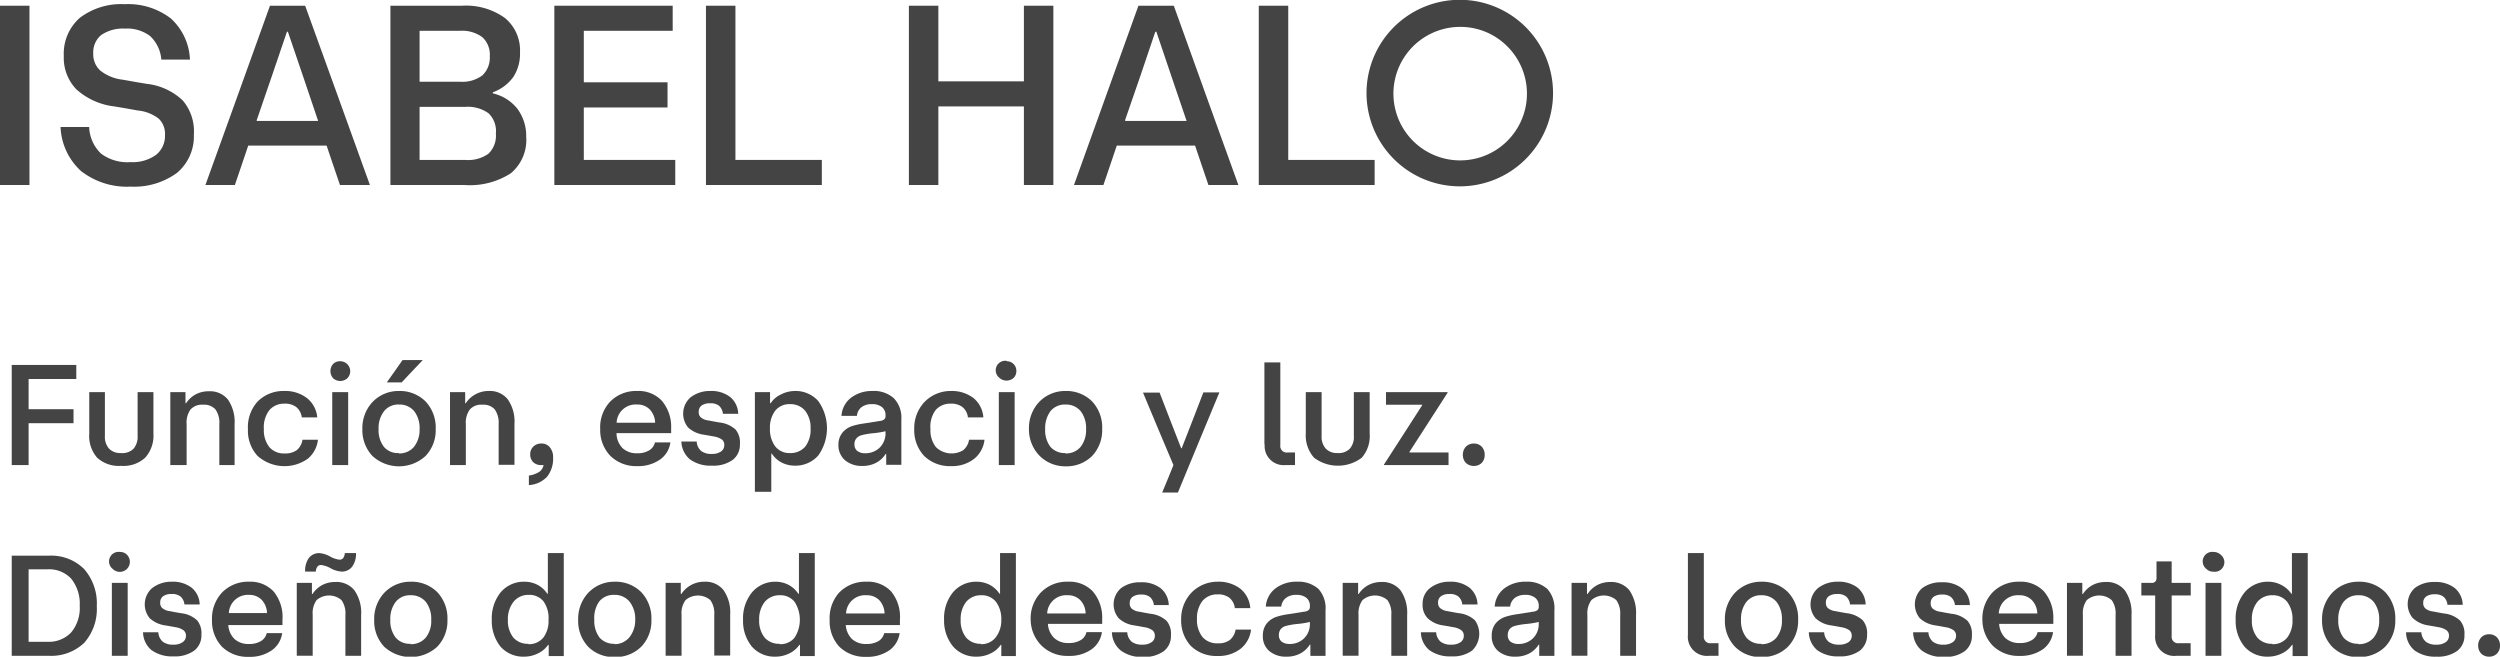 <?xml version="1.0" encoding="UTF-8"?> <svg xmlns="http://www.w3.org/2000/svg" viewBox="0 0 262.16 68.86"><defs><style>.cls-1{fill:#444;}</style></defs><g id="Capa_2" data-name="Capa 2"><g id="DISEÑO"><polygon class="cls-1" points="0 19.4 1.54 19.4 3.09 19.4 3.09 10 3.09 0.6 1.54 0.6 0 0.6 0 10 0 19.4"></polygon><path class="cls-1" d="M15.37,8.79l-1.24-.21-1.24-.22a4.62,4.62,0,0,1-2.36-.95A2.28,2.28,0,0,1,9.78,5.6a2.33,2.33,0,0,1,.84-1.93A4,4,0,0,1,13.08,3a4,4,0,0,1,2.66.78,3.8,3.8,0,0,1,1.18,2.47h3a6.16,6.16,0,0,0-2-4.31A7.32,7.32,0,0,0,13.08.44,7.16,7.16,0,0,0,8.37,1.87a5,5,0,0,0-1.68,4A4.77,4.77,0,0,0,8,9.36,7.17,7.17,0,0,0,12,11.16l1.24.21,1.23.22a4.23,4.23,0,0,1,2.17.85,2.2,2.2,0,0,1,.66,1.73,2.52,2.52,0,0,1-.94,2.07A4.18,4.18,0,0,1,13.7,17a4.63,4.63,0,0,1-3.09-.88,4.05,4.05,0,0,1-1.26-2.8h-3A6.6,6.6,0,0,0,8.5,17.94a7.85,7.85,0,0,0,5.2,1.63,7.6,7.6,0,0,0,4.87-1.45,5,5,0,0,0,1.76-4,5,5,0,0,0-1.17-3.59A6.55,6.55,0,0,0,15.37,8.79Z"></path><path class="cls-1" d="M28.31.6,24.93,10l-3.39,9.4h3.09l.7-2.06.7-2.07h8.22l.7,2.07.7,2.06h3.14L35.4,10,32,.6H28.31Zm-1.39,12L28.5,8l1.59-4.67h.1L31.78,8l1.58,4.68H26.92Z"></path><path class="cls-1" d="M51.68,9.79V9.68a4.54,4.54,0,0,0,2.15-1.61,4.48,4.48,0,0,0,.7-2.58,4.39,4.39,0,0,0-1.59-3.61A7,7,0,0,0,48.43.6H40.94V19.4H48.7a7.9,7.9,0,0,0,4.88-1.24,4.56,4.56,0,0,0,1.6-3.83,4.77,4.77,0,0,0-.93-2.93A4.59,4.59,0,0,0,51.68,9.79ZM44,3.23h4.24a3.55,3.55,0,0,1,2.34.67,2.47,2.47,0,0,1,.78,2,2.55,2.55,0,0,1-.77,2,3.51,3.51,0,0,1-2.35.67H44V3.23Zm4.75,13.54H44V11.21h4.75a3.74,3.74,0,0,1,2.47.66A2.59,2.59,0,0,1,52,14a2.63,2.63,0,0,1-.78,2.12A3.68,3.68,0,0,1,48.78,16.77Z"></path><polygon class="cls-1" points="61.22 11.27 65.61 11.27 70 11.27 70 9.95 70 8.63 65.61 8.63 61.22 8.63 61.22 5.93 61.22 3.23 65.88 3.23 70.54 3.23 70.54 1.92 70.54 0.6 64.34 0.6 58.13 0.6 58.13 10 58.13 19.4 64.47 19.4 70.81 19.4 70.81 18.09 70.81 16.77 66.02 16.77 61.22 16.77 61.22 14.02 61.22 11.27"></polygon><polygon class="cls-1" points="77.12 0.6 75.58 0.6 74.03 0.6 74.03 10 74.03 19.4 80.11 19.4 86.18 19.4 86.18 18.09 86.18 16.77 81.65 16.77 77.12 16.77 77.12 8.69 77.12 0.6"></polygon><polygon class="cls-1" points="107.37 8.53 102.88 8.53 98.4 8.53 98.4 4.56 98.4 0.6 96.85 0.6 95.31 0.6 95.31 10 95.31 19.4 96.85 19.4 98.4 19.4 98.4 15.28 98.4 11.16 102.88 11.16 107.37 11.16 107.37 15.28 107.37 19.4 108.92 19.4 110.46 19.4 110.46 10 110.46 0.6 108.92 0.6 107.37 0.6 107.37 4.56 107.37 8.53"></polygon><path class="cls-1" d="M119.38.6,116,10l-3.38,9.4h3.09l.7-2.06.7-2.07h8.21l.7,2.07.7,2.06h3.14L126.47,10,123.09.6h-3.71Zm-1.4,12L119.57,8l1.58-4.67h.11L122.84,8l1.59,4.68H118Z"></path><polygon class="cls-1" points="135.09 0.6 133.55 0.6 132 0.6 132 10 132 19.4 138.07 19.4 144.15 19.4 144.15 18.09 144.15 16.77 139.62 16.77 135.09 16.77 135.09 8.69 135.09 0.6"></polygon><path class="cls-1" d="M153.11,19.54A9.78,9.78,0,1,1,160,16.67,9.74,9.74,0,0,1,153.11,19.54Zm0-16.72a7,7,0,1,0,4.91,2A6.93,6.93,0,0,0,153.11,2.82Z"></path><path class="cls-1" d="M1.23,38.27H8v1.47H3v3.17H7.71v1.47H3v4.39H1.23V38.27Z"></path><path class="cls-1" d="M9.36,45.47V41.12H11v4.59a1.86,1.86,0,0,0,.44,1.34,1.63,1.63,0,0,0,1.24.46A1.67,1.67,0,0,0,14,47.06a1.92,1.92,0,0,0,.43-1.35V41.12h1.66v4.35A3.46,3.46,0,0,1,15.22,48a3.35,3.35,0,0,1-2.52.85A3.36,3.36,0,0,1,10.19,48,3.46,3.46,0,0,1,9.36,45.47Z"></path><path class="cls-1" d="M17.86,41.12h1.59v1.17h.06a2.83,2.83,0,0,1,1-.93,2.92,2.92,0,0,1,1.4-.33,2.41,2.41,0,0,1,2,.88,4.14,4.14,0,0,1,.69,2.57v4.29H23V44.48a2.39,2.39,0,0,0-.41-1.55,1.6,1.6,0,0,0-1.3-.49,1.61,1.61,0,0,0-1.31.5,2.34,2.34,0,0,0-.41,1.54v4.29H17.86V41.12Z"></path><path class="cls-1" d="M26,45A4,4,0,0,1,27,42.12,3.82,3.82,0,0,1,29.83,41a3.72,3.72,0,0,1,2.39.77,2.91,2.91,0,0,1,1.05,2H31.65a1.69,1.69,0,0,0-.59-1.09,1.91,1.91,0,0,0-1.23-.35,2,2,0,0,0-1.59.69A2.94,2.94,0,0,0,27.67,45a2.87,2.87,0,0,0,.57,1.88,2,2,0,0,0,1.59.67,2.08,2.08,0,0,0,1.27-.33,1.75,1.75,0,0,0,.62-1.11h1.62a3,3,0,0,1-1.07,2A4.24,4.24,0,0,1,27,47.8,3.89,3.89,0,0,1,26,45Z"></path><path class="cls-1" d="M35.68,37.88a1.05,1.05,0,0,1,.75,1.78,1.11,1.11,0,0,1-1.5,0,1.13,1.13,0,0,1,0-1.49A1,1,0,0,1,35.68,37.88Zm-.84,3.24h1.67v7.65H34.84V41.12Z"></path><path class="cls-1" d="M38,45a4,4,0,0,1,1.06-2.84A3.77,3.77,0,0,1,41.83,41a3.82,3.82,0,0,1,2.79,1.09A4,4,0,0,1,45.69,45a3.9,3.9,0,0,1-1.07,2.82,4.12,4.12,0,0,1-5.56,0A3.93,3.93,0,0,1,38,45Zm3.82,2.55a2,2,0,0,0,1.58-.68A2.84,2.84,0,0,0,44,45a2.9,2.9,0,0,0-.57-1.89,2,2,0,0,0-1.59-.69,1.9,1.9,0,0,0-1.56.69A2.9,2.9,0,0,0,39.7,45a2.84,2.84,0,0,0,.57,1.87A1.93,1.93,0,0,0,41.83,47.51Zm.39-9.79h2.12l-1.11,1.17-1.1,1.17H40.56l.83-1.17Z"></path><path class="cls-1" d="M47.19,41.12h1.59v1.17h.06a2.75,2.75,0,0,1,1-.93A2.86,2.86,0,0,1,51.25,41a2.4,2.4,0,0,1,2,.88,4.08,4.08,0,0,1,.7,2.57v4.29H52.29V44.48a2.45,2.45,0,0,0-.41-1.55,1.6,1.6,0,0,0-1.3-.49,1.59,1.59,0,0,0-1.31.5,2.34,2.34,0,0,0-.42,1.54v4.29H47.19V41.12Z"></path><path class="cls-1" d="M57,48.77h-.26a1.15,1.15,0,0,1-.83-.31,1.13,1.13,0,0,1-.31-.83,1.08,1.08,0,0,1,.33-.8,1.15,1.15,0,0,1,.83-.32,1.1,1.1,0,0,1,.9.4A1.6,1.6,0,0,1,58,48a3,3,0,0,1-.64,2,2.85,2.85,0,0,1-1.9.87v-1a2.84,2.84,0,0,0,1.09-.39A1.1,1.1,0,0,0,57,48.77Z"></path><path class="cls-1" d="M62.94,45A3.92,3.92,0,0,1,64,42.1,3.81,3.81,0,0,1,66.81,41a3.36,3.36,0,0,1,2.57,1,4.2,4.2,0,0,1,1,2.87v.55H64.65A2.26,2.26,0,0,0,65.29,47a2.14,2.14,0,0,0,1.52.53,2.31,2.31,0,0,0,1.29-.32,1.3,1.3,0,0,0,.58-.82H70.3a2.62,2.62,0,0,1-1.07,1.79,4,4,0,0,1-2.42.7A3.85,3.85,0,0,1,64,47.8,3.89,3.89,0,0,1,62.94,45Zm5.76-.67a2.12,2.12,0,0,0-.57-1.4,1.79,1.79,0,0,0-1.32-.51,2,2,0,0,0-2.15,1.91h4Z"></path><path class="cls-1" d="M71.45,46.3h1.61a1.37,1.37,0,0,0,.48,1,1.74,1.74,0,0,0,1.12.3,1.61,1.61,0,0,0,.94-.25.78.78,0,0,0,.35-.66.69.69,0,0,0-.25-.6,2,2,0,0,0-.85-.32l-.54-.1-.53-.09a3,3,0,0,1-1.62-.75,2.28,2.28,0,0,1,.24-3.15A3.29,3.29,0,0,1,74.47,41a3.25,3.25,0,0,1,2.1.63,2.36,2.36,0,0,1,.84,1.76h-1.6a1.31,1.31,0,0,0-.41-.84,1.41,1.41,0,0,0-.93-.26,1.48,1.48,0,0,0-.89.23.8.8,0,0,0-.31.67.72.72,0,0,0,.21.57,1.47,1.47,0,0,0,.81.33l.57.11.57.1a3,3,0,0,1,1.7.74,2.09,2.09,0,0,1,.46,1.5,2,2,0,0,1-.76,1.69,3.48,3.48,0,0,1-2.17.6,3.67,3.67,0,0,1-2.31-.66A2.54,2.54,0,0,1,71.45,46.3Z"></path><path class="cls-1" d="M79.16,41.12h1.59v1.16h.07a2.55,2.55,0,0,1,1.06-.91A3.22,3.22,0,0,1,83.33,41a3.17,3.17,0,0,1,2.48,1.06,4.92,4.92,0,0,1,0,5.7,3.18,3.18,0,0,1-2.48,1.07,3,3,0,0,1-1.39-.34,2.74,2.74,0,0,1-1-.92h-.06v4H79.16V41.12Zm3.71,6.39a2,2,0,0,0,1.58-.69A2.9,2.9,0,0,0,85,44.93a2.86,2.86,0,0,0-.58-1.87,2,2,0,0,0-1.58-.68,1.9,1.9,0,0,0-1.54.68,2.91,2.91,0,0,0-.56,1.87,3,3,0,0,0,.56,1.89A1.89,1.89,0,0,0,82.87,47.51Z"></path><path class="cls-1" d="M87.92,46.66a2,2,0,0,1,.39-1.25,2.2,2.2,0,0,1,1.11-.75,7.14,7.14,0,0,1,1.16-.25l1.63-.26a.93.93,0,0,0,.52-.18.49.49,0,0,0,.13-.4,1.08,1.08,0,0,0-.37-.88,1.63,1.63,0,0,0-1.06-.31,1.74,1.74,0,0,0-1.09.32,1.28,1.28,0,0,0-.48.91H88.24a2.59,2.59,0,0,1,1-1.9A3.6,3.6,0,0,1,91.48,41a3.12,3.12,0,0,1,2.25.76,2.93,2.93,0,0,1,.79,2.2v4.78H92.93V47.6h-.06a2.56,2.56,0,0,1-1,.93,3,3,0,0,1-1.41.33,2.73,2.73,0,0,1-1.84-.59A2.07,2.07,0,0,1,87.92,46.66Zm2.82.87a2.15,2.15,0,0,0,1.52-.6,2.12,2.12,0,0,0,.6-1.49v-.22a9.12,9.12,0,0,1-1.29.21,7.11,7.11,0,0,0-1.23.21,1.05,1.05,0,0,0-.55.35.93.93,0,0,0-.19.61.86.86,0,0,0,.3.69A1.35,1.35,0,0,0,90.74,47.53Z"></path><path class="cls-1" d="M95.87,45a4,4,0,0,1,1.07-2.84A3.82,3.82,0,0,1,99.73,41a3.72,3.72,0,0,1,2.39.77,2.9,2.9,0,0,1,1,2h-1.62a1.64,1.64,0,0,0-.58-1.09,1.91,1.91,0,0,0-1.23-.35,2,2,0,0,0-1.59.69A2.94,2.94,0,0,0,97.57,45a2.87,2.87,0,0,0,.57,1.88,2.36,2.36,0,0,0,2.85.34,1.76,1.76,0,0,0,.63-1.11h1.62a3,3,0,0,1-1.08,2,3.78,3.78,0,0,1-2.43.77,3.86,3.86,0,0,1-2.81-1.06A3.93,3.93,0,0,1,95.87,45Z"></path><path class="cls-1" d="M105.58,37.88a1,1,0,0,1,1,1,1,1,0,0,1-.28.74,1.11,1.11,0,0,1-1.5,0,1,1,0,0,1,.75-1.78Zm-.84,3.24h1.66v7.65h-1.66V41.12Z"></path><path class="cls-1" d="M107.9,45A4,4,0,0,1,109,42.12,3.77,3.77,0,0,1,111.73,41a3.82,3.82,0,0,1,2.79,1.09A4,4,0,0,1,115.58,45a3.94,3.94,0,0,1-1.06,2.82,3.81,3.81,0,0,1-2.79,1.08A3.77,3.77,0,0,1,109,47.78,3.94,3.94,0,0,1,107.9,45Zm3.83,2.55a2,2,0,0,0,1.58-.68,2.84,2.84,0,0,0,.58-1.87,2.9,2.9,0,0,0-.57-1.89,2,2,0,0,0-1.59-.69,1.94,1.94,0,0,0-1.57.69A3,3,0,0,0,109.6,45a2.9,2.9,0,0,0,.56,1.87A2,2,0,0,0,111.73,47.51Z"></path><path class="cls-1" d="M123.05,48.77,121.46,45l-1.6-3.83h1.74l1.13,2.93L123.86,47h.06l1.14-2.92,1.13-2.93h1.68l-2.18,5.25-2.17,5.25h-1.65l.59-1.42Z"></path><path class="cls-1" d="M132.59,46.6V38h1.67V46.7a.67.67,0,0,0,.75.75h.79v1.32h-1a2,2,0,0,1-2.18-2.17Z"></path><path class="cls-1" d="M136.93,45.47V41.12h1.66v4.59a1.86,1.86,0,0,0,.44,1.34,1.63,1.63,0,0,0,1.24.46,1.65,1.65,0,0,0,1.27-.45,1.87,1.87,0,0,0,.43-1.35V41.12h1.66v4.35A3.46,3.46,0,0,1,142.8,48a4.16,4.16,0,0,1-5,0A3.5,3.5,0,0,1,136.93,45.47Z"></path><path class="cls-1" d="M145.13,48.71l2-3.1,2-3.11v-.06h-3.79V41.12h6.46v.06l-2,3.11-2,3.1v.06h4.1v1.32h-6.77v-.06Z"></path><path class="cls-1" d="M153.4,47.71a1.24,1.24,0,0,1,.32-.87,1.14,1.14,0,0,1,.83-.33,1.12,1.12,0,0,1,.83.33,1.23,1.23,0,0,1,.31.87,1.18,1.18,0,0,1-.31.83,1.15,1.15,0,0,1-.83.32,1.17,1.17,0,0,1-.83-.32A1.19,1.19,0,0,1,153.4,47.71Z"></path><path class="cls-1" d="M1.23,58.27H5.14a4.89,4.89,0,0,1,3.69,1.41,5.48,5.48,0,0,1,1.32,3.89,5.35,5.35,0,0,1-1.32,3.84,5,5,0,0,1-3.69,1.36H1.23V58.27ZM5,67.3a3.2,3.2,0,0,0,2.48-1,4,4,0,0,0,.88-2.77,4.2,4.2,0,0,0-.88-2.83,3.16,3.16,0,0,0-2.48-1H3V67.3H5Z"></path><path class="cls-1" d="M12.57,57.88a1,1,0,0,1,.74.29,1.05,1.05,0,0,1-1.49,1.49,1,1,0,0,1,.75-1.78Zm-.84,3.24h1.66v7.65H11.73V61.12Z"></path><path class="cls-1" d="M15,66.3h1.6a1.41,1.41,0,0,0,.48,1,1.75,1.75,0,0,0,1.13.3,1.58,1.58,0,0,0,.93-.25.79.79,0,0,0,.36-.66.7.7,0,0,0-.26-.6,2,2,0,0,0-.85-.32l-.54-.1-.53-.09a3,3,0,0,1-1.62-.75,2.28,2.28,0,0,1,.24-3.15A3.29,3.29,0,0,1,18,61a3.25,3.25,0,0,1,2.1.63,2.36,2.36,0,0,1,.84,1.76h-1.6a1.27,1.27,0,0,0-.41-.84,1.41,1.41,0,0,0-.93-.26,1.48,1.48,0,0,0-.89.23.8.8,0,0,0-.31.67.72.72,0,0,0,.21.57,1.5,1.5,0,0,0,.81.33l.57.11.57.1a2.93,2.93,0,0,1,1.7.74,2.09,2.09,0,0,1,.46,1.5,2,2,0,0,1-.76,1.69,3.45,3.45,0,0,1-2.16.6,3.7,3.7,0,0,1-2.32-.66A2.5,2.5,0,0,1,15,66.3Z"></path><path class="cls-1" d="M22.23,65a4,4,0,0,1,1.05-2.86A3.81,3.81,0,0,1,26.1,61a3.35,3.35,0,0,1,2.57,1A4.2,4.2,0,0,1,29.62,65v.55H23.94A2.26,2.26,0,0,0,24.58,67a2.14,2.14,0,0,0,1.52.53,2.31,2.31,0,0,0,1.29-.32,1.3,1.3,0,0,0,.58-.82h1.62a2.62,2.62,0,0,1-1.07,1.79,4,4,0,0,1-2.42.7,3.85,3.85,0,0,1-2.82-1.06A3.93,3.93,0,0,1,22.23,65ZM28,64.29a2.12,2.12,0,0,0-.57-1.4,1.79,1.79,0,0,0-1.32-.51A2,2,0,0,0,24,64.29h4Z"></path><path class="cls-1" d="M31.12,61.12h1.59v1.17h.06a2.83,2.83,0,0,1,1-.93,2.92,2.92,0,0,1,1.4-.33,2.41,2.41,0,0,1,2,.88,4.08,4.08,0,0,1,.7,2.57v4.29H36.22V64.48a2.39,2.39,0,0,0-.41-1.55,2,2,0,0,0-2.61,0,2.34,2.34,0,0,0-.41,1.54v4.29H31.12V61.12ZM33.46,58a2.65,2.65,0,0,1,1.14.35,2.65,2.65,0,0,0,1,.34.49.49,0,0,0,.39-.17,1.06,1.06,0,0,0,.17-.52h1.17a2.26,2.26,0,0,1-.4,1.42,1.34,1.34,0,0,1-1.12.52,2.8,2.8,0,0,1-1.14-.35,2.65,2.65,0,0,0-1-.34.44.44,0,0,0-.38.17.86.86,0,0,0-.17.52H32a2.3,2.3,0,0,1,.39-1.43A1.36,1.36,0,0,1,33.46,58Z"></path><path class="cls-1" d="M39.24,65a4,4,0,0,1,1.06-2.84A3.77,3.77,0,0,1,43.06,61a3.82,3.82,0,0,1,2.79,1.09A4,4,0,0,1,46.92,65a3.9,3.9,0,0,1-1.07,2.82,4.12,4.12,0,0,1-5.56,0A3.93,3.93,0,0,1,39.24,65Zm3.82,2.55a2,2,0,0,0,1.58-.68A2.79,2.79,0,0,0,45.22,65a2.9,2.9,0,0,0-.57-1.89,2,2,0,0,0-1.59-.69,1.9,1.9,0,0,0-1.56.69A2.9,2.9,0,0,0,40.93,65a2.84,2.84,0,0,0,.57,1.87A1.93,1.93,0,0,0,43.06,67.51Z"></path><path class="cls-1" d="M51.57,65a4.37,4.37,0,0,1,.91-2.86A3.18,3.18,0,0,1,55,61a3,3,0,0,1,1.39.34,2.83,2.83,0,0,1,1,.92h.06V58h1.67v10.8H57.54V67.62h-.06a2.69,2.69,0,0,1-1.07.9,3.22,3.22,0,0,1-1.45.34,3.17,3.17,0,0,1-2.48-1.06A4.3,4.3,0,0,1,51.57,65Zm3.85,2.55A1.92,1.92,0,0,0,57,66.83,2.89,2.89,0,0,0,57.52,65,3,3,0,0,0,57,63.07a1.89,1.89,0,0,0-1.54-.69,2,2,0,0,0-1.58.69A2.9,2.9,0,0,0,53.26,65a2.84,2.84,0,0,0,.58,1.87A2,2,0,0,0,55.42,67.51Z"></path><path class="cls-1" d="M60.63,65a4,4,0,0,1,1.06-2.84A3.77,3.77,0,0,1,64.45,61a3.82,3.82,0,0,1,2.79,1.09A4,4,0,0,1,68.31,65a3.9,3.9,0,0,1-1.07,2.82,3.81,3.81,0,0,1-2.79,1.08,3.77,3.77,0,0,1-2.77-1.08A3.93,3.93,0,0,1,60.63,65Zm3.82,2.55A2,2,0,0,0,66,66.83,2.84,2.84,0,0,0,66.61,65,2.9,2.9,0,0,0,66,63.07a2,2,0,0,0-1.59-.69,1.94,1.94,0,0,0-1.57.69A3,3,0,0,0,62.32,65a2.9,2.9,0,0,0,.56,1.87A2,2,0,0,0,64.45,67.51Z"></path><path class="cls-1" d="M69.8,61.12h1.59v1.17h.06a2.78,2.78,0,0,1,1-.93A2.86,2.86,0,0,1,73.87,61a2.41,2.41,0,0,1,2,.88,4.08,4.08,0,0,1,.7,2.57v4.29H74.9V64.48a2.39,2.39,0,0,0-.41-1.55,2,2,0,0,0-2.6,0,2.29,2.29,0,0,0-.42,1.54v4.29H69.8V61.12Z"></path><path class="cls-1" d="M77.92,65a4.32,4.32,0,0,1,.92-2.86A3.17,3.17,0,0,1,81.31,61a3,3,0,0,1,1.4.34,2.8,2.8,0,0,1,1,.92h.07V58h1.66v10.8H83.89V67.62h-.06a2.73,2.73,0,0,1-1.06.9,3.27,3.27,0,0,1-1.46.34,3.16,3.16,0,0,1-2.47-1.06A4.25,4.25,0,0,1,77.92,65Zm3.86,2.55a1.9,1.9,0,0,0,1.54-.68,3.46,3.46,0,0,0,0-3.76,1.87,1.87,0,0,0-1.53-.69,2,2,0,0,0-1.59.69A2.9,2.9,0,0,0,79.61,65a2.84,2.84,0,0,0,.58,1.87A2,2,0,0,0,81.78,67.51Z"></path><path class="cls-1" d="M87,65a4,4,0,0,1,1-2.86A3.81,3.81,0,0,1,90.85,61a3.37,3.37,0,0,1,2.58,1A4.2,4.2,0,0,1,94.37,65v.55H88.69A2.31,2.31,0,0,0,89.33,67a2.14,2.14,0,0,0,1.52.53,2.37,2.37,0,0,0,1.3-.32,1.32,1.32,0,0,0,.57-.82h1.62a2.64,2.64,0,0,1-1.06,1.79,4.05,4.05,0,0,1-2.43.7A3.85,3.85,0,0,1,88,67.8,3.93,3.93,0,0,1,87,65Zm5.76-.67a2.16,2.16,0,0,0-.56-1.4,1.82,1.82,0,0,0-1.33-.51,2,2,0,0,0-2.15,1.91h4Z"></path><path class="cls-1" d="M99,65a4.32,4.32,0,0,1,.91-2.86A3.17,3.17,0,0,1,102.41,61a3,3,0,0,1,1.4.34,2.83,2.83,0,0,1,1,.92h.06V58h1.66v10.8H105V67.62h-.06a2.6,2.6,0,0,1-1.06.9,3.27,3.27,0,0,1-1.46.34,3.16,3.16,0,0,1-2.47-1.06A4.24,4.24,0,0,1,99,65Zm3.85,2.55a1.9,1.9,0,0,0,1.54-.68A2.9,2.9,0,0,0,105,65a3,3,0,0,0-.56-1.89,1.89,1.89,0,0,0-1.54-.69,2,2,0,0,0-1.58.69,2.9,2.9,0,0,0-.58,1.89,2.84,2.84,0,0,0,.58,1.87A2,2,0,0,0,102.88,67.51Z"></path><path class="cls-1" d="M108.08,65a3.93,3.93,0,0,1,1.06-2.86A3.81,3.81,0,0,1,112,61a3.37,3.37,0,0,1,2.58,1,4.2,4.2,0,0,1,1,2.87v.55h-5.69a2.26,2.26,0,0,0,.65,1.48,2.13,2.13,0,0,0,1.51.53,2.35,2.35,0,0,0,1.3-.32,1.3,1.3,0,0,0,.58-.82h1.62a2.65,2.65,0,0,1-1.07,1.79,4,4,0,0,1-2.43.7,3.84,3.84,0,0,1-2.81-1.06A3.9,3.9,0,0,1,108.08,65Zm5.76-.67a2.06,2.06,0,0,0-.56-1.4,1.8,1.8,0,0,0-1.33-.51,2,2,0,0,0-2.14,1.91h4Z"></path><path class="cls-1" d="M116.6,66.3h1.61a1.4,1.4,0,0,0,.47,1,1.79,1.79,0,0,0,1.13.3,1.61,1.61,0,0,0,.94-.25.78.78,0,0,0,.35-.66.72.72,0,0,0-.25-.6,2,2,0,0,0-.86-.32l-.53-.1-.53-.09a2.92,2.92,0,0,1-1.62-.75,2.25,2.25,0,0,1,.24-3.15,3.29,3.29,0,0,1,2.07-.62,3.25,3.25,0,0,1,2.1.63,2.36,2.36,0,0,1,.84,1.76H121a1.27,1.27,0,0,0-.41-.84,1.38,1.38,0,0,0-.92-.26,1.48,1.48,0,0,0-.89.23.77.77,0,0,0-.31.67.75.75,0,0,0,.2.57,1.54,1.54,0,0,0,.82.33l.57.11.57.1a3,3,0,0,1,1.7.74,2.09,2.09,0,0,1,.46,1.5,2,2,0,0,1-.76,1.69,3.48,3.48,0,0,1-2.17.6,3.65,3.65,0,0,1-2.31-.66A2.54,2.54,0,0,1,116.6,66.3Z"></path><path class="cls-1" d="M123.86,65a4,4,0,0,1,1.07-2.84A3.82,3.82,0,0,1,127.72,61a3.72,3.72,0,0,1,2.39.77,2.9,2.9,0,0,1,1,2h-1.62a1.64,1.64,0,0,0-.58-1.09,1.91,1.91,0,0,0-1.23-.35,2,2,0,0,0-1.59.69,2.94,2.94,0,0,0-.57,1.89,2.87,2.87,0,0,0,.57,1.88,2,2,0,0,0,1.59.67,2,2,0,0,0,1.26-.33,1.76,1.76,0,0,0,.63-1.11h1.62a3,3,0,0,1-1.08,2,3.78,3.78,0,0,1-2.43.77,3.84,3.84,0,0,1-2.81-1.06A3.93,3.93,0,0,1,123.86,65Z"></path><path class="cls-1" d="M132.43,66.66a2,2,0,0,1,.38-1.25,2.23,2.23,0,0,1,1.12-.75,7,7,0,0,1,1.15-.25l1.64-.26a1,1,0,0,0,.52-.18.52.52,0,0,0,.12-.4,1.05,1.05,0,0,0-.37-.88,1.6,1.6,0,0,0-1.05-.31,1.74,1.74,0,0,0-1.09.32,1.33,1.33,0,0,0-.49.91h-1.62a2.59,2.59,0,0,1,1-1.9A3.6,3.6,0,0,1,136,61a3.15,3.15,0,0,1,2.26.76A3,3,0,0,1,139,64v4.78h-1.59V67.6h-.06a2.62,2.62,0,0,1-1,.93,3,3,0,0,1-1.42.33,2.7,2.7,0,0,1-1.83-.59A2,2,0,0,1,132.43,66.66Zm2.82.87a2.13,2.13,0,0,0,1.51-.6,2.08,2.08,0,0,0,.6-1.49v-.22a9.12,9.12,0,0,1-1.29.21,7.11,7.11,0,0,0-1.23.21,1.09,1.09,0,0,0-.55.35,1,1,0,0,0-.18.61.85.85,0,0,0,.29.69A1.39,1.39,0,0,0,135.25,67.53Z"></path><path class="cls-1" d="M140.83,61.12h1.59v1.17h.06a2.75,2.75,0,0,1,1-.93,2.91,2.91,0,0,1,1.39-.33,2.43,2.43,0,0,1,2,.88,4.14,4.14,0,0,1,.69,2.57v4.29h-1.66V64.48a2.39,2.39,0,0,0-.41-1.55,2,2,0,0,0-2.61,0,2.34,2.34,0,0,0-.42,1.54v4.29h-1.66V61.12Z"></path><path class="cls-1" d="M149,66.3h1.6a1.41,1.41,0,0,0,.48,1,1.75,1.75,0,0,0,1.13.3,1.64,1.64,0,0,0,.94-.25.8.8,0,0,0,.35-.66.7.7,0,0,0-.26-.6,1.91,1.91,0,0,0-.85-.32l-.53-.1-.54-.09a2.92,2.92,0,0,1-1.61-.75,2,2,0,0,1-.53-1.49,2.07,2.07,0,0,1,.76-1.66A3.29,3.29,0,0,1,152,61a3.23,3.23,0,0,1,2.1.63,2.36,2.36,0,0,1,.84,1.76h-1.6a1.27,1.27,0,0,0-.41-.84,1.41,1.41,0,0,0-.93-.26,1.48,1.48,0,0,0-.89.23.8.8,0,0,0-.31.67.76.76,0,0,0,.21.57,1.5,1.5,0,0,0,.81.33l.57.11.57.1a2.93,2.93,0,0,1,1.7.74,2.43,2.43,0,0,1-.3,3.19,3.43,3.43,0,0,1-2.16.6,3.7,3.7,0,0,1-2.32-.66A2.5,2.5,0,0,1,149,66.3Z"></path><path class="cls-1" d="M156.43,66.66a2,2,0,0,1,.38-1.25,2.23,2.23,0,0,1,1.12-.75,7,7,0,0,1,1.15-.25l1.64-.26a1,1,0,0,0,.52-.18.52.52,0,0,0,.12-.4,1.05,1.05,0,0,0-.37-.88,1.6,1.6,0,0,0-1.05-.31,1.74,1.74,0,0,0-1.09.32,1.33,1.33,0,0,0-.49.91h-1.62a2.59,2.59,0,0,1,1-1.9A3.6,3.6,0,0,1,160,61a3.15,3.15,0,0,1,2.26.76A3,3,0,0,1,163,64v4.78h-1.59V67.6h-.06a2.62,2.62,0,0,1-1,.93,3,3,0,0,1-1.42.33,2.7,2.7,0,0,1-1.83-.59A2,2,0,0,1,156.43,66.66Zm2.82.87a2.13,2.13,0,0,0,1.51-.6,2.08,2.08,0,0,0,.6-1.49v-.22a9.12,9.12,0,0,1-1.29.21,7.11,7.11,0,0,0-1.23.21,1.09,1.09,0,0,0-.55.35,1,1,0,0,0-.18.61.85.85,0,0,0,.29.69A1.39,1.39,0,0,0,159.25,67.53Z"></path><path class="cls-1" d="M164.83,61.12h1.59v1.17h.06a2.75,2.75,0,0,1,1-.93,2.91,2.91,0,0,1,1.39-.33,2.43,2.43,0,0,1,2,.88,4.14,4.14,0,0,1,.69,2.57v4.29h-1.66V64.48a2.39,2.39,0,0,0-.41-1.55,2,2,0,0,0-2.61,0,2.34,2.34,0,0,0-.42,1.54v4.29h-1.66V61.12Z"></path><path class="cls-1" d="M177,66.6V58h1.67V66.7a.67.67,0,0,0,.75.75h.79v1.32h-1A2,2,0,0,1,177,66.6Z"></path><path class="cls-1" d="M180.88,65a4,4,0,0,1,1.06-2.84A3.77,3.77,0,0,1,184.7,61a3.82,3.82,0,0,1,2.79,1.09A4,4,0,0,1,188.56,65a3.9,3.9,0,0,1-1.07,2.82,3.81,3.81,0,0,1-2.79,1.08,3.74,3.74,0,0,1-2.76-1.08A3.9,3.9,0,0,1,180.88,65Zm3.82,2.55a2,2,0,0,0,1.58-.68,2.79,2.79,0,0,0,.58-1.87,2.9,2.9,0,0,0-.57-1.89,2,2,0,0,0-1.59-.69,1.92,1.92,0,0,0-1.56.69,2.9,2.9,0,0,0-.57,1.89,2.84,2.84,0,0,0,.57,1.87A1.94,1.94,0,0,0,184.7,67.51Z"></path><path class="cls-1" d="M189.68,66.3h1.61a1.4,1.4,0,0,0,.47,1,1.79,1.79,0,0,0,1.13.3,1.64,1.64,0,0,0,.94-.25.8.8,0,0,0,.35-.66.72.72,0,0,0-.25-.6,2,2,0,0,0-.86-.32l-.53-.1-.53-.09a2.92,2.92,0,0,1-1.62-.75,2.25,2.25,0,0,1,.24-3.15A3.29,3.29,0,0,1,192.7,61a3.25,3.25,0,0,1,2.1.63,2.36,2.36,0,0,1,.84,1.76H194a1.27,1.27,0,0,0-.41-.84,1.38,1.38,0,0,0-.92-.26,1.48,1.48,0,0,0-.89.23.77.77,0,0,0-.31.67.75.75,0,0,0,.2.57,1.54,1.54,0,0,0,.82.33l.57.11.57.1a3,3,0,0,1,1.7.74,2.09,2.09,0,0,1,.46,1.5,2.06,2.06,0,0,1-.76,1.69,3.48,3.48,0,0,1-2.17.6,3.65,3.65,0,0,1-2.31-.66A2.54,2.54,0,0,1,189.68,66.3Z"></path><path class="cls-1" d="M200.62,66.3h1.6a1.41,1.41,0,0,0,.48,1,1.75,1.75,0,0,0,1.13.3,1.58,1.58,0,0,0,.93-.25.79.79,0,0,0,.36-.66.7.7,0,0,0-.26-.6,2,2,0,0,0-.85-.32l-.54-.1-.53-.09a3,3,0,0,1-1.62-.75,2.28,2.28,0,0,1,.24-3.15,3.29,3.29,0,0,1,2.07-.62,3.25,3.25,0,0,1,2.1.63,2.36,2.36,0,0,1,.84,1.76H205a1.27,1.27,0,0,0-.41-.84,1.41,1.41,0,0,0-.93-.26,1.48,1.48,0,0,0-.89.23.8.8,0,0,0-.31.67.72.72,0,0,0,.21.57,1.5,1.5,0,0,0,.81.33l.57.11.57.1a2.93,2.93,0,0,1,1.7.74,2.09,2.09,0,0,1,.46,1.5,2,2,0,0,1-.76,1.69,3.45,3.45,0,0,1-2.16.6,3.7,3.7,0,0,1-2.32-.66A2.5,2.5,0,0,1,200.62,66.3Z"></path><path class="cls-1" d="M207.88,65a4,4,0,0,1,1.05-2.86A3.81,3.81,0,0,1,211.75,61a3.35,3.35,0,0,1,2.57,1,4.2,4.2,0,0,1,1,2.87v.55h-5.68a2.26,2.26,0,0,0,.64,1.48,2.14,2.14,0,0,0,1.52.53,2.31,2.31,0,0,0,1.29-.32,1.3,1.3,0,0,0,.58-.82h1.62a2.64,2.64,0,0,1-1.06,1.79,4.05,4.05,0,0,1-2.43.7,3.85,3.85,0,0,1-2.82-1.06A3.93,3.93,0,0,1,207.88,65Zm5.76-.67a2.12,2.12,0,0,0-.57-1.4,1.79,1.79,0,0,0-1.32-.51,2,2,0,0,0-2.15,1.91h4Z"></path><path class="cls-1" d="M216.77,61.12h1.59v1.17h.06a2.83,2.83,0,0,1,1-.93,2.92,2.92,0,0,1,1.4-.33,2.41,2.41,0,0,1,2,.88,4.08,4.08,0,0,1,.7,2.57v4.29h-1.67V64.48a2.39,2.39,0,0,0-.41-1.55,2,2,0,0,0-2.61,0,2.34,2.34,0,0,0-.41,1.54v4.29h-1.67V61.12Z"></path><path class="cls-1" d="M226,66.6V62.44h-1.45V61.12h1A.53.53,0,0,0,226,61a.52.52,0,0,0,.14-.38V58.87h1.59v2.25h2v1.32h-2V66.7a.67.67,0,0,0,.75.75h1.24v1.32h-1.48A2,2,0,0,1,226,66.6Z"></path><path class="cls-1" d="M232.12,57.88a1.08,1.08,0,0,1,.75.29,1,1,0,0,1-.75,1.78,1,1,0,0,1-.75-.29,1,1,0,0,1,.75-1.78Zm-.84,3.24h1.66v7.65h-1.66V61.12Z"></path><path class="cls-1" d="M234.44,65a4.32,4.32,0,0,1,.92-2.86A3.17,3.17,0,0,1,237.83,61a3,3,0,0,1,1.4.34,2.91,2.91,0,0,1,1.05.92h.06V58H242v10.8h-1.59V67.62h-.06a2.6,2.6,0,0,1-1.06.9,3.27,3.27,0,0,1-1.46.34,3.16,3.16,0,0,1-2.47-1.06A4.25,4.25,0,0,1,234.44,65Zm3.86,2.55a1.9,1.9,0,0,0,1.54-.68A2.9,2.9,0,0,0,240.4,65a3,3,0,0,0-.56-1.89,1.9,1.9,0,0,0-1.54-.69,2,2,0,0,0-1.58.69,2.85,2.85,0,0,0-.58,1.89,2.79,2.79,0,0,0,.58,1.87A2,2,0,0,0,238.3,67.51Z"></path><path class="cls-1" d="M243.5,65a4,4,0,0,1,1.07-2.84A3.75,3.75,0,0,1,247.33,61a3.84,3.84,0,0,1,2.79,1.09A4,4,0,0,1,251.18,65a3.94,3.94,0,0,1-1.06,2.82,3.83,3.83,0,0,1-2.79,1.08,3.77,3.77,0,0,1-2.77-1.08A3.94,3.94,0,0,1,243.5,65Zm3.83,2.55a2,2,0,0,0,1.58-.68,2.84,2.84,0,0,0,.58-1.87,2.9,2.9,0,0,0-.58-1.89,2,2,0,0,0-1.58-.69,1.94,1.94,0,0,0-1.57.69A3,3,0,0,0,245.2,65a2.9,2.9,0,0,0,.56,1.87A2,2,0,0,0,247.33,67.51Z"></path><path class="cls-1" d="M252.31,66.3h1.6a1.41,1.41,0,0,0,.48,1,1.75,1.75,0,0,0,1.13.3,1.58,1.58,0,0,0,.93-.25.79.79,0,0,0,.36-.66.7.7,0,0,0-.26-.6,2,2,0,0,0-.85-.32l-.54-.1-.53-.09A3,3,0,0,1,253,64.8a2.28,2.28,0,0,1,.24-3.15,3.29,3.29,0,0,1,2.07-.62,3.25,3.25,0,0,1,2.1.63,2.36,2.36,0,0,1,.84,1.76h-1.6a1.27,1.27,0,0,0-.41-.84,1.41,1.41,0,0,0-.93-.26,1.48,1.48,0,0,0-.89.23.8.8,0,0,0-.31.67.72.72,0,0,0,.21.57,1.5,1.5,0,0,0,.81.33l.57.11.57.1a2.93,2.93,0,0,1,1.7.74,2.09,2.09,0,0,1,.46,1.5,2,2,0,0,1-.76,1.69,3.47,3.47,0,0,1-2.16.6,3.7,3.7,0,0,1-2.32-.66A2.5,2.5,0,0,1,252.31,66.3Z"></path><path class="cls-1" d="M259.87,67.71a1.24,1.24,0,0,1,.32-.87,1.14,1.14,0,0,1,.83-.33,1.1,1.1,0,0,1,.82.33,1.19,1.19,0,0,1,.32.87,1.15,1.15,0,0,1-.32.83,1.13,1.13,0,0,1-.82.32,1.17,1.17,0,0,1-.83-.32A1.19,1.19,0,0,1,259.87,67.71Z"></path></g></g></svg> 